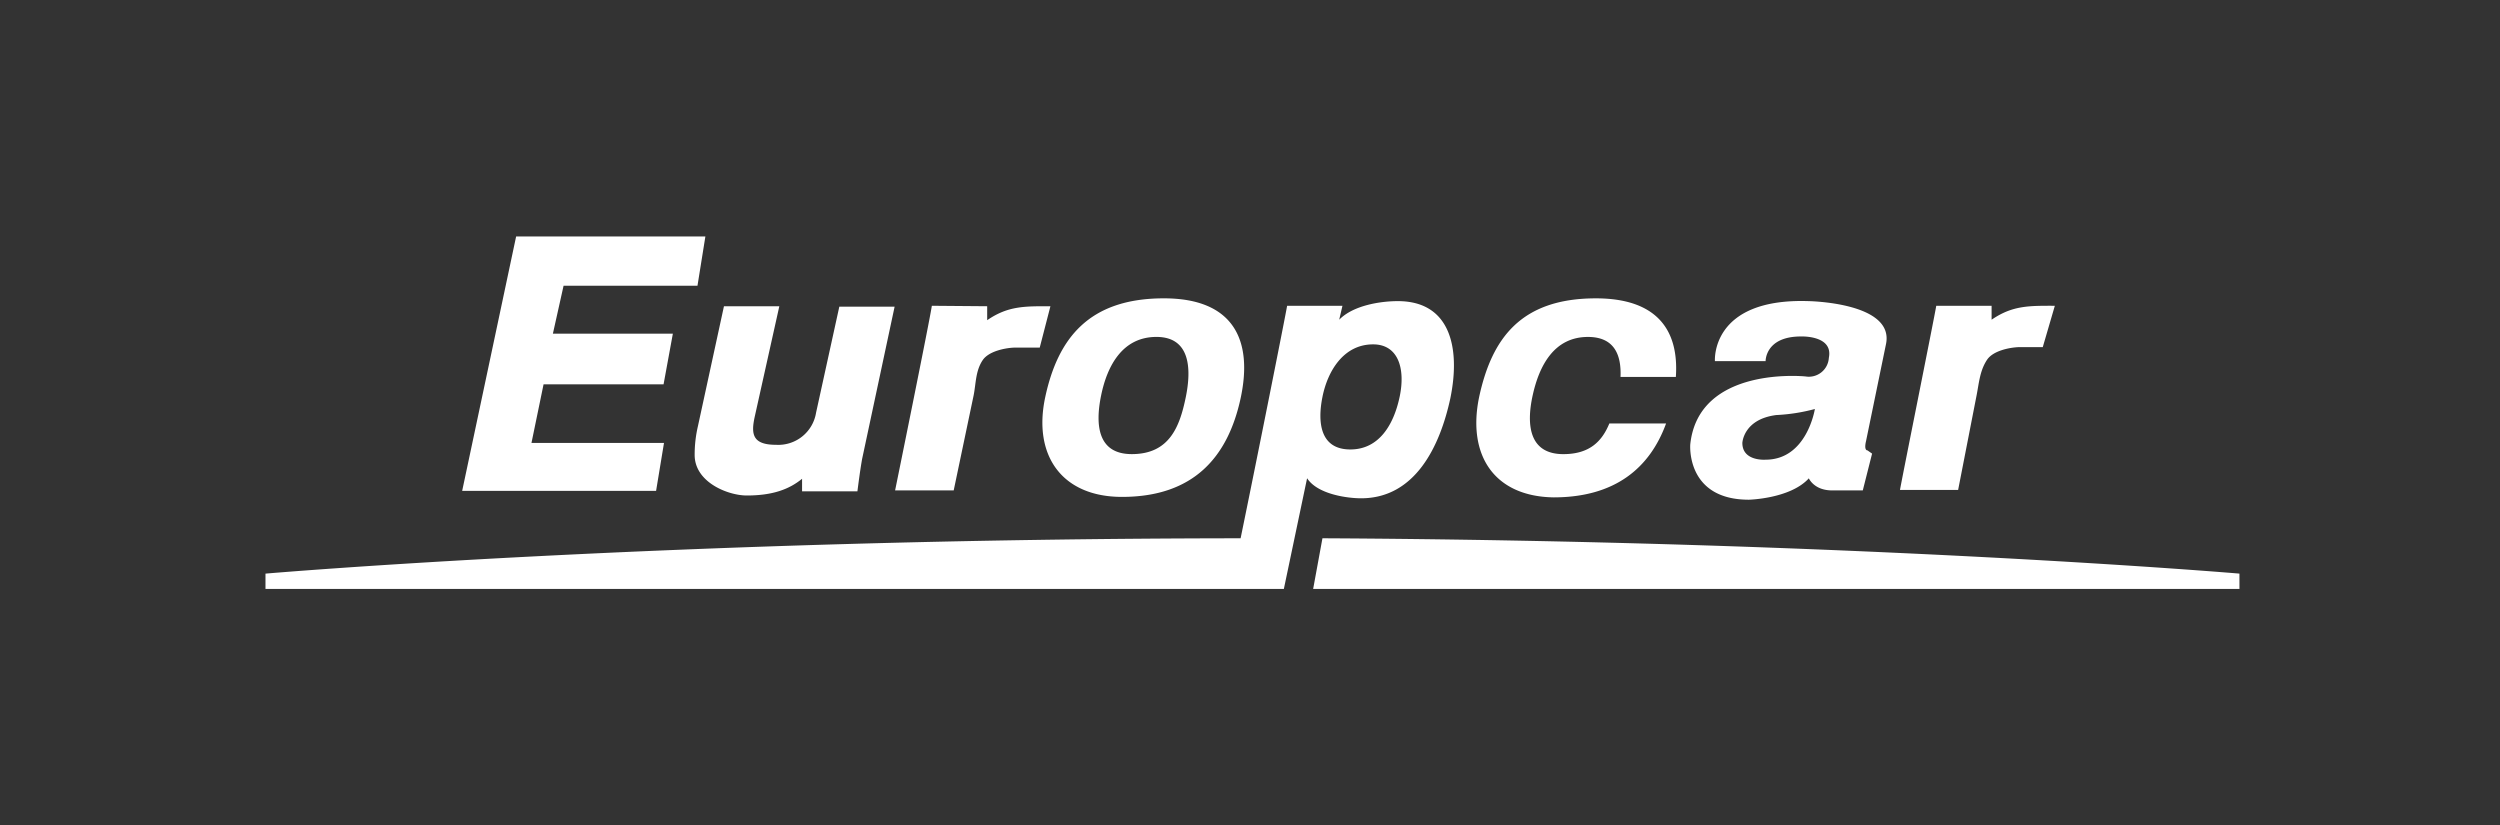 <svg id="logo-europcar" xmlns="http://www.w3.org/2000/svg" width="395.787" height="130.685" viewBox="0 0 395.787 130.685">
  <rect x="0" y="0" width="395.787" height="130.685" fill="#333333" stroke="none"/>
  <path id="Logotipo-marca_-Europcar" d="M225.452,54.1c-5.374,0-7.8,4.564-8.761,9.276s-.515,9.276,4.859,9.276c5.963,0,7.583-4.343,8.54-8.981S230.752,54.1,225.452,54.1Zm34.306,1.178c-4.712,0-7.214,4.27-8.024,8.319s-.368,8.319,4.417,8.319c4.491,0,6.846-3.828,7.8-8.319s-.221-8.319-4.2-8.319Zm63.827,11.19c-5.227.663-5.374,4.417-5.374,4.417,0,2.945,3.681,2.65,3.681,2.65,6.552,0,7.8-8.024,7.8-8.024a28.561,28.561,0,0,1-6.11.957Zm25.324-17.3h8.761v2.209c3.313-2.282,5.963-2.209,10.012-2.209l-1.914,6.552h-3.9c-1.472.074-3.9.589-4.859,1.914-1.178,1.693-1.325,3.681-1.693,5.595l-2.945,15.092h-9.2C343.093,78.4,348.541,51.378,348.909,49.169ZM309.965,71.107c1.325-12.515,18.257-10.748,18.257-10.748a3.173,3.173,0,0,0,3.681-2.945c.736-3.607-4.417-3.386-4.417-3.386-5.669,0-5.595,3.9-5.595,3.9h-8.024s-.736-9.938,14.65-9.5c0,0,13.767.147,12.441,6.773l-3.166,15.386c-.368,1.546.221,1.472.221,1.472l.736.515L337.277,78.4h-4.859c-2.871,0-3.681-1.914-3.681-1.914-2.945,3.239-9.5,3.386-9.5,3.386C309.229,79.868,309.965,71.107,309.965,71.107ZM276.542,63.6c1.988-9.2,6.552-15.607,18.478-15.607,9.644,0,13.178,5.006,12.662,12.441h-8.76c.147-3.46-.957-6.331-5.153-6.331-5.374,0-7.73,4.564-8.76,9.276s-.515,9.276,4.859,9.276c4.123,0,6.11-1.988,7.288-4.859h8.981c-2.577,7.067-8.1,11.705-17.816,11.705C278.9,79.353,274.628,72.8,276.542,63.6ZM226.63,47.991c11.043,0,14.135,6.626,12.147,15.828S231.415,79.426,220,79.426c-9.57,0-14.135-6.626-12.147-15.828S214.7,47.991,226.63,47.991Zm-27.975,1.251v2.209c3.313-2.282,5.963-2.209,10.012-2.209l-1.693,6.552h-4.123c-1.472.074-3.9.589-4.859,1.914-1.178,1.693-1.1,3.681-1.472,5.595L193.354,78.4h-9.276S189.6,51.3,189.894,49.169Zm-41.668,0h8.76l-3.9,17.521c-.589,2.724-.368,4.417,3.386,4.417a6.056,6.056,0,0,0,6.331-5.08l3.681-16.785H184l-5.153,24.147c-.295,1.693-.515,3.386-.736,5.08h-8.761V76.555c-2.061,1.693-4.711,2.65-8.76,2.65-2.945,0-8.172-2.061-8.245-6.331a19.908,19.908,0,0,1,.515-4.638l4.123-18.994ZM124.08,38.2h29.962L152.791,46h-21.2L129.9,53.586h18.993l-1.472,8.024H128.423l-1.914,9.276H147.49l-1.251,7.583h-30.7ZM249.3,76.482,245.623,94H84.4V91.573s64.048-5.521,154.377-5.595c2.577-12.515,7.141-35.41,7.362-36.809H254.9l-.515,2.209c2.209-2.282,6.552-2.945,9.276-2.945,8.392,0,9.938,7.509,8.319,15.386-1.62,7.509-5.521,15.828-14.135,15.828-2.061,0-6.846-.589-8.54-3.166ZM396.908,94H250.261l1.472-8.024c84.587.442,145.174,5.595,145.174,5.595Z" transform="translate(-42.37 -0.76)" fill="#fff"/>
  <rect id="Rectángulo_865" data-name="Rectángulo 865" width="395.787" height="130.684" fill="none"/>
</svg>
